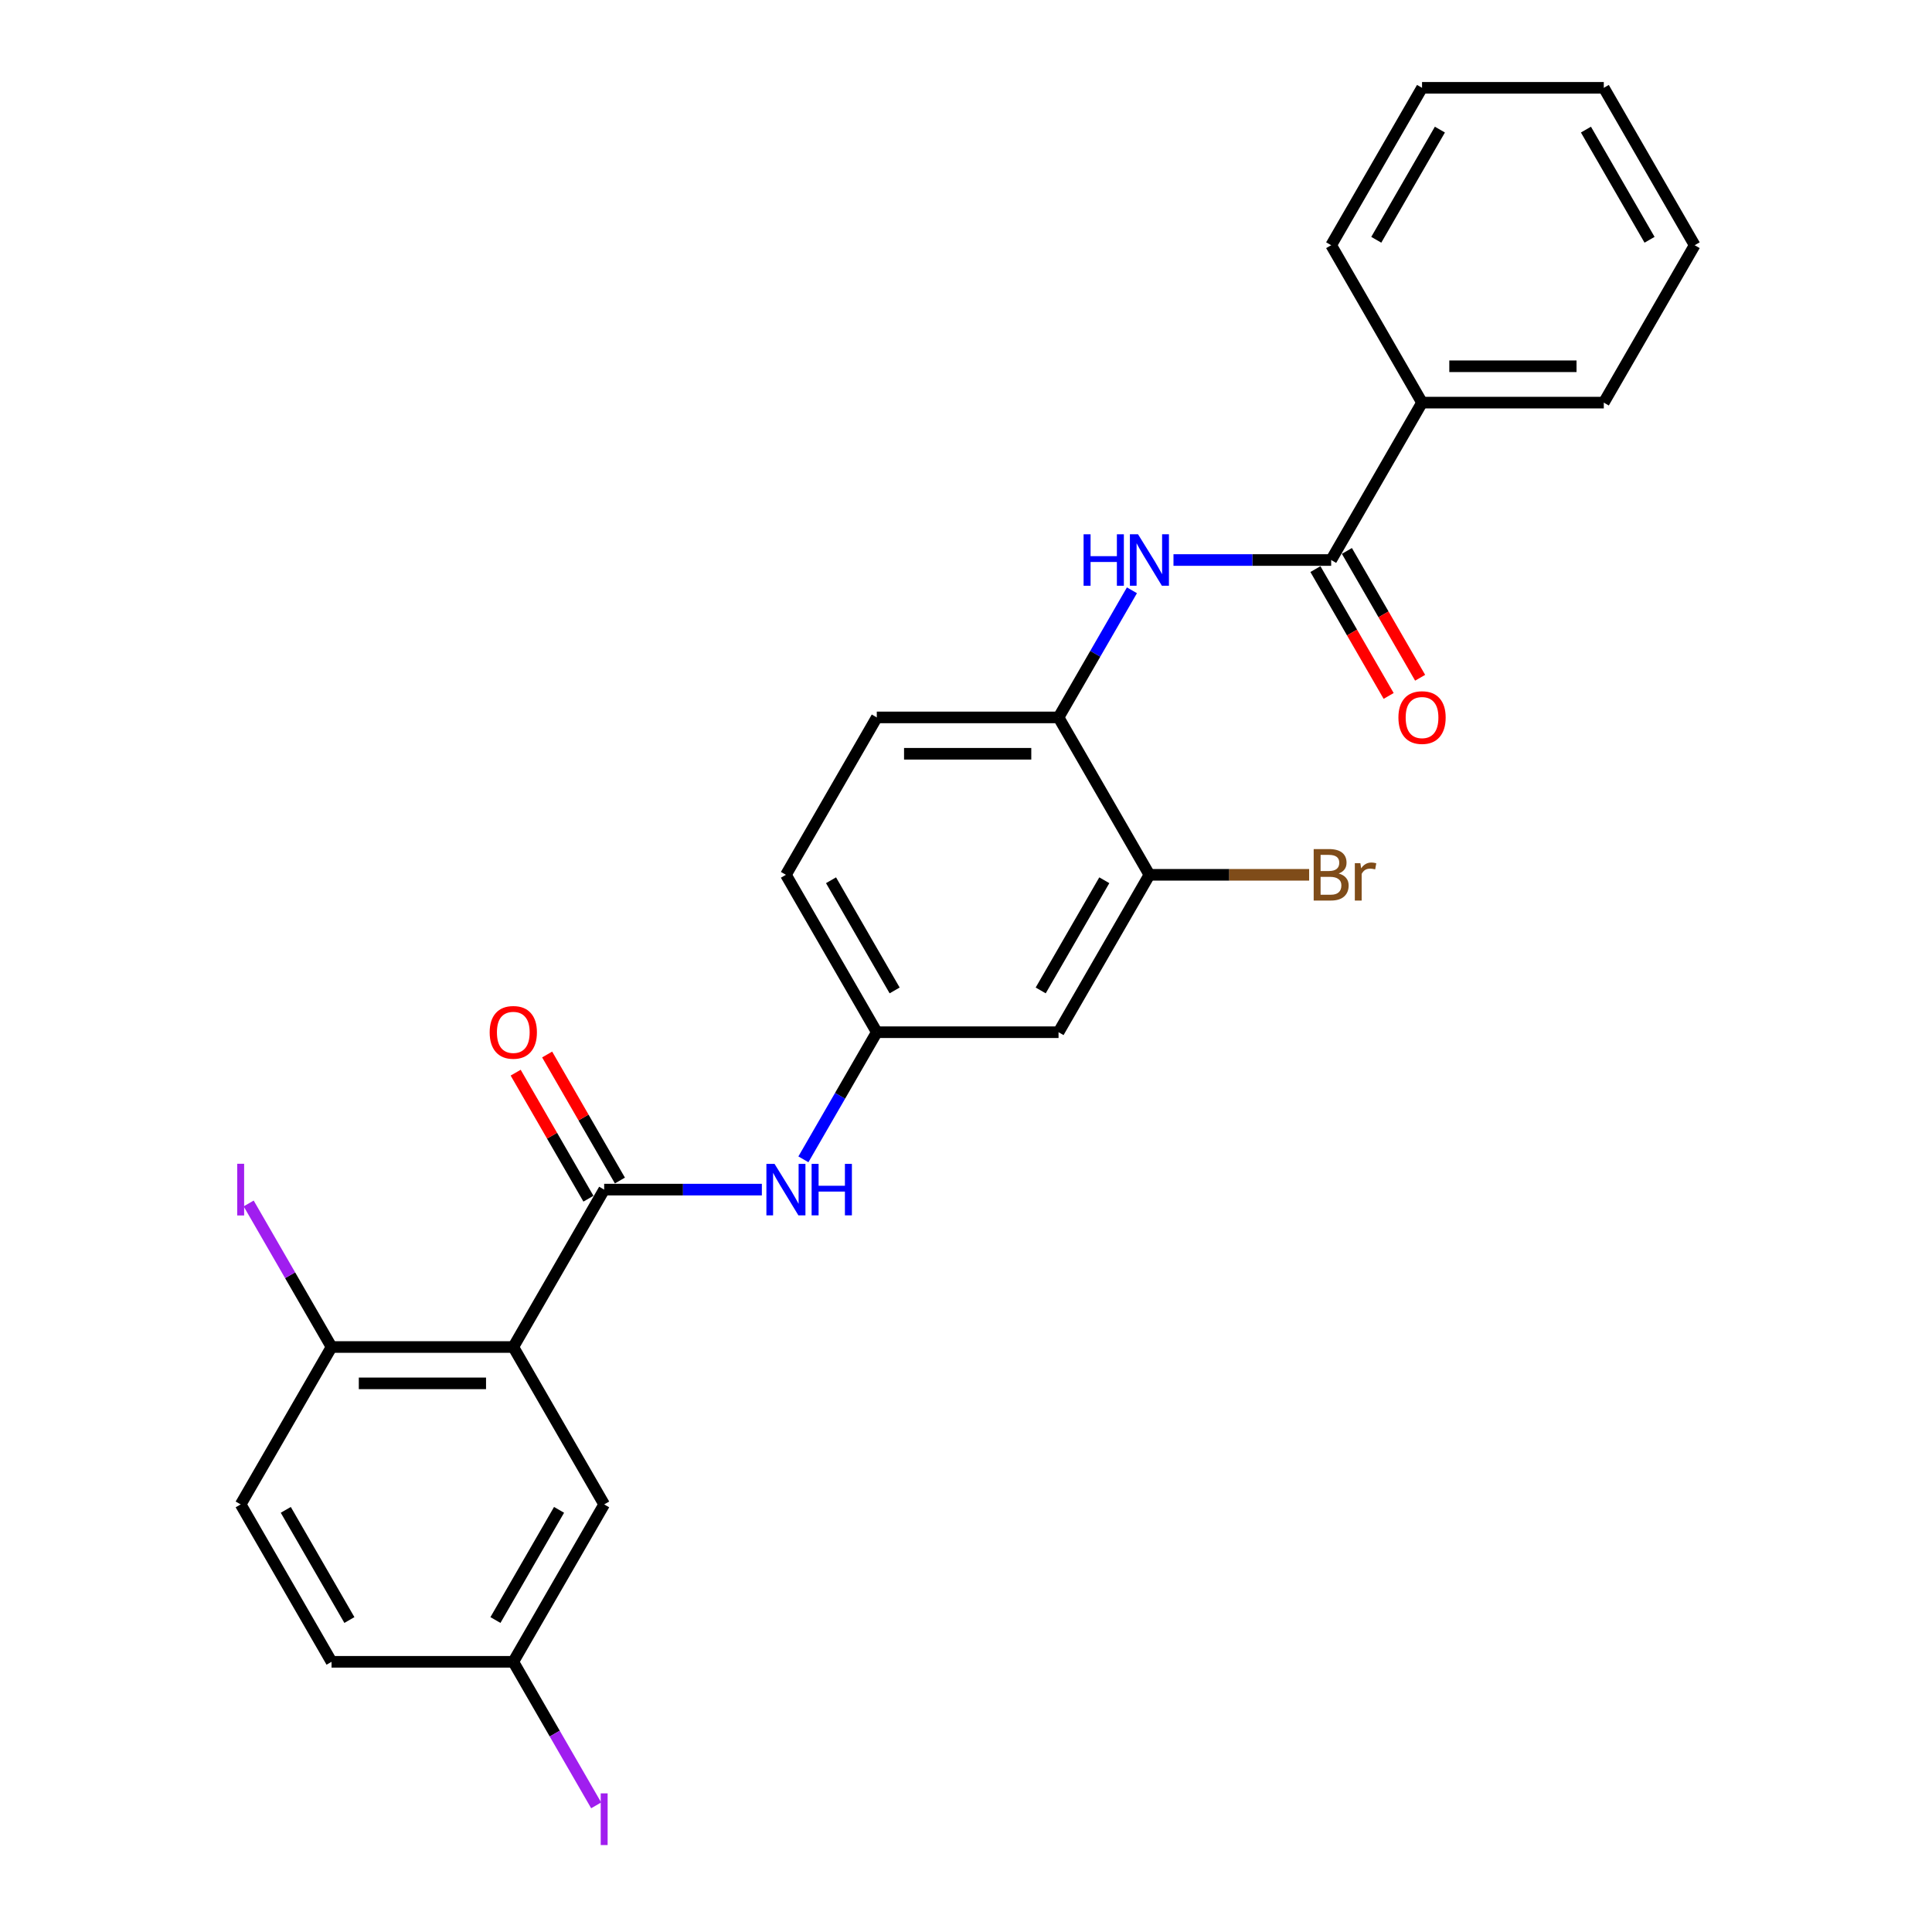 <?xml version='1.0' encoding='iso-8859-1'?>
<svg version='1.1' baseProfile='full'
              xmlns='http://www.w3.org/2000/svg'
                      xmlns:rdkit='http://www.rdkit.org/xml'
                      xmlns:xlink='http://www.w3.org/1999/xlink'
                  xml:space='preserve'
width='1000px' height='1000px' viewBox='0 0 1000 1000'>
<!-- END OF HEADER -->
<rect style='opacity:1.0;fill:#FFFFFF;stroke:none' width='1000' height='1000' x='0' y='0'> </rect>
<path class='bond-0' d='M 265.681,697.212 L 312.717,615.742' style='fill:none;fill-rule:evenodd;stroke:#000000;stroke-width:6px;stroke-linecap:butt;stroke-linejoin:miter;stroke-opacity:1' />
<path class='bond-7' d='M 265.681,697.212 L 171.608,697.212' style='fill:none;fill-rule:evenodd;stroke:#000000;stroke-width:6px;stroke-linecap:butt;stroke-linejoin:miter;stroke-opacity:1' />
<path class='bond-7' d='M 251.57,716.026 L 185.719,716.026' style='fill:none;fill-rule:evenodd;stroke:#000000;stroke-width:6px;stroke-linecap:butt;stroke-linejoin:miter;stroke-opacity:1' />
<path class='bond-8' d='M 265.681,697.212 L 312.717,778.681' style='fill:none;fill-rule:evenodd;stroke:#000000;stroke-width:6px;stroke-linecap:butt;stroke-linejoin:miter;stroke-opacity:1' />
<path class='bond-3' d='M 312.717,615.742 L 353.526,615.742' style='fill:none;fill-rule:evenodd;stroke:#000000;stroke-width:6px;stroke-linecap:butt;stroke-linejoin:miter;stroke-opacity:1' />
<path class='bond-3' d='M 353.526,615.742 L 394.335,615.742' style='fill:none;fill-rule:evenodd;stroke:#0000FF;stroke-width:6px;stroke-linecap:butt;stroke-linejoin:miter;stroke-opacity:1' />
<path class='bond-10' d='M 320.864,611.038 L 302.033,578.422' style='fill:none;fill-rule:evenodd;stroke:#000000;stroke-width:6px;stroke-linecap:butt;stroke-linejoin:miter;stroke-opacity:1' />
<path class='bond-10' d='M 302.033,578.422 L 283.202,545.806' style='fill:none;fill-rule:evenodd;stroke:#FF0000;stroke-width:6px;stroke-linecap:butt;stroke-linejoin:miter;stroke-opacity:1' />
<path class='bond-10' d='M 304.57,620.446 L 285.739,587.829' style='fill:none;fill-rule:evenodd;stroke:#000000;stroke-width:6px;stroke-linecap:butt;stroke-linejoin:miter;stroke-opacity:1' />
<path class='bond-10' d='M 285.739,587.829 L 266.908,555.213' style='fill:none;fill-rule:evenodd;stroke:#FF0000;stroke-width:6px;stroke-linecap:butt;stroke-linejoin:miter;stroke-opacity:1' />
<path class='bond-1' d='M 689.01,289.864 L 648.201,289.864' style='fill:none;fill-rule:evenodd;stroke:#000000;stroke-width:6px;stroke-linecap:butt;stroke-linejoin:miter;stroke-opacity:1' />
<path class='bond-1' d='M 648.201,289.864 L 607.392,289.864' style='fill:none;fill-rule:evenodd;stroke:#0000FF;stroke-width:6px;stroke-linecap:butt;stroke-linejoin:miter;stroke-opacity:1' />
<path class='bond-11' d='M 680.863,294.567 L 699.813,327.39' style='fill:none;fill-rule:evenodd;stroke:#000000;stroke-width:6px;stroke-linecap:butt;stroke-linejoin:miter;stroke-opacity:1' />
<path class='bond-11' d='M 699.813,327.39 L 718.764,360.214' style='fill:none;fill-rule:evenodd;stroke:#FF0000;stroke-width:6px;stroke-linecap:butt;stroke-linejoin:miter;stroke-opacity:1' />
<path class='bond-11' d='M 697.157,285.16 L 716.107,317.983' style='fill:none;fill-rule:evenodd;stroke:#000000;stroke-width:6px;stroke-linecap:butt;stroke-linejoin:miter;stroke-opacity:1' />
<path class='bond-11' d='M 716.107,317.983 L 735.058,350.806' style='fill:none;fill-rule:evenodd;stroke:#FF0000;stroke-width:6px;stroke-linecap:butt;stroke-linejoin:miter;stroke-opacity:1' />
<path class='bond-12' d='M 689.01,289.864 L 736.046,208.394' style='fill:none;fill-rule:evenodd;stroke:#000000;stroke-width:6px;stroke-linecap:butt;stroke-linejoin:miter;stroke-opacity:1' />
<path class='bond-2' d='M 585.888,305.536 L 566.894,338.435' style='fill:none;fill-rule:evenodd;stroke:#0000FF;stroke-width:6px;stroke-linecap:butt;stroke-linejoin:miter;stroke-opacity:1' />
<path class='bond-2' d='M 566.894,338.435 L 547.9,371.333' style='fill:none;fill-rule:evenodd;stroke:#000000;stroke-width:6px;stroke-linecap:butt;stroke-linejoin:miter;stroke-opacity:1' />
<path class='bond-9' d='M 415.839,600.07 L 434.833,567.171' style='fill:none;fill-rule:evenodd;stroke:#0000FF;stroke-width:6px;stroke-linecap:butt;stroke-linejoin:miter;stroke-opacity:1' />
<path class='bond-9' d='M 434.833,567.171 L 453.827,534.272' style='fill:none;fill-rule:evenodd;stroke:#000000;stroke-width:6px;stroke-linecap:butt;stroke-linejoin:miter;stroke-opacity:1' />
<path class='bond-4' d='M 547.9,371.333 L 453.827,371.333' style='fill:none;fill-rule:evenodd;stroke:#000000;stroke-width:6px;stroke-linecap:butt;stroke-linejoin:miter;stroke-opacity:1' />
<path class='bond-4' d='M 533.789,390.148 L 467.938,390.148' style='fill:none;fill-rule:evenodd;stroke:#000000;stroke-width:6px;stroke-linecap:butt;stroke-linejoin:miter;stroke-opacity:1' />
<path class='bond-27' d='M 547.9,371.333 L 594.937,452.803' style='fill:none;fill-rule:evenodd;stroke:#000000;stroke-width:6px;stroke-linecap:butt;stroke-linejoin:miter;stroke-opacity:1' />
<path class='bond-5' d='M 594.937,452.803 L 547.9,534.272' style='fill:none;fill-rule:evenodd;stroke:#000000;stroke-width:6px;stroke-linecap:butt;stroke-linejoin:miter;stroke-opacity:1' />
<path class='bond-5' d='M 571.587,455.616 L 538.662,512.645' style='fill:none;fill-rule:evenodd;stroke:#000000;stroke-width:6px;stroke-linecap:butt;stroke-linejoin:miter;stroke-opacity:1' />
<path class='bond-16' d='M 594.937,452.803 L 636.272,452.803' style='fill:none;fill-rule:evenodd;stroke:#000000;stroke-width:6px;stroke-linecap:butt;stroke-linejoin:miter;stroke-opacity:1' />
<path class='bond-16' d='M 636.272,452.803 L 677.608,452.803' style='fill:none;fill-rule:evenodd;stroke:#7F4C19;stroke-width:6px;stroke-linecap:butt;stroke-linejoin:miter;stroke-opacity:1' />
<path class='bond-6' d='M 547.9,534.272 L 453.827,534.272' style='fill:none;fill-rule:evenodd;stroke:#000000;stroke-width:6px;stroke-linecap:butt;stroke-linejoin:miter;stroke-opacity:1' />
<path class='bond-14' d='M 171.608,697.212 L 124.571,778.681' style='fill:none;fill-rule:evenodd;stroke:#000000;stroke-width:6px;stroke-linecap:butt;stroke-linejoin:miter;stroke-opacity:1' />
<path class='bond-18' d='M 171.608,697.212 L 150.159,660.062' style='fill:none;fill-rule:evenodd;stroke:#000000;stroke-width:6px;stroke-linecap:butt;stroke-linejoin:miter;stroke-opacity:1' />
<path class='bond-18' d='M 150.159,660.062 L 128.71,622.911' style='fill:none;fill-rule:evenodd;stroke:#A01EEF;stroke-width:6px;stroke-linecap:butt;stroke-linejoin:miter;stroke-opacity:1' />
<path class='bond-15' d='M 312.717,778.681 L 265.681,860.151' style='fill:none;fill-rule:evenodd;stroke:#000000;stroke-width:6px;stroke-linecap:butt;stroke-linejoin:miter;stroke-opacity:1' />
<path class='bond-15' d='M 289.368,781.495 L 256.442,838.523' style='fill:none;fill-rule:evenodd;stroke:#000000;stroke-width:6px;stroke-linecap:butt;stroke-linejoin:miter;stroke-opacity:1' />
<path class='bond-17' d='M 453.827,534.272 L 406.79,452.803' style='fill:none;fill-rule:evenodd;stroke:#000000;stroke-width:6px;stroke-linecap:butt;stroke-linejoin:miter;stroke-opacity:1' />
<path class='bond-17' d='M 463.065,512.645 L 430.14,455.616' style='fill:none;fill-rule:evenodd;stroke:#000000;stroke-width:6px;stroke-linecap:butt;stroke-linejoin:miter;stroke-opacity:1' />
<path class='bond-21' d='M 736.046,208.394 L 830.119,208.394' style='fill:none;fill-rule:evenodd;stroke:#000000;stroke-width:6px;stroke-linecap:butt;stroke-linejoin:miter;stroke-opacity:1' />
<path class='bond-21' d='M 750.157,189.579 L 816.008,189.579' style='fill:none;fill-rule:evenodd;stroke:#000000;stroke-width:6px;stroke-linecap:butt;stroke-linejoin:miter;stroke-opacity:1' />
<path class='bond-22' d='M 736.046,208.394 L 689.01,126.924' style='fill:none;fill-rule:evenodd;stroke:#000000;stroke-width:6px;stroke-linecap:butt;stroke-linejoin:miter;stroke-opacity:1' />
<path class='bond-13' d='M 453.827,371.333 L 406.79,452.803' style='fill:none;fill-rule:evenodd;stroke:#000000;stroke-width:6px;stroke-linecap:butt;stroke-linejoin:miter;stroke-opacity:1' />
<path class='bond-26' d='M 124.571,778.681 L 171.608,860.151' style='fill:none;fill-rule:evenodd;stroke:#000000;stroke-width:6px;stroke-linecap:butt;stroke-linejoin:miter;stroke-opacity:1' />
<path class='bond-26' d='M 147.921,781.495 L 180.846,838.523' style='fill:none;fill-rule:evenodd;stroke:#000000;stroke-width:6px;stroke-linecap:butt;stroke-linejoin:miter;stroke-opacity:1' />
<path class='bond-19' d='M 265.681,860.151 L 171.608,860.151' style='fill:none;fill-rule:evenodd;stroke:#000000;stroke-width:6px;stroke-linecap:butt;stroke-linejoin:miter;stroke-opacity:1' />
<path class='bond-20' d='M 265.681,860.151 L 287.129,897.301' style='fill:none;fill-rule:evenodd;stroke:#000000;stroke-width:6px;stroke-linecap:butt;stroke-linejoin:miter;stroke-opacity:1' />
<path class='bond-20' d='M 287.129,897.301 L 308.578,934.451' style='fill:none;fill-rule:evenodd;stroke:#A01EEF;stroke-width:6px;stroke-linecap:butt;stroke-linejoin:miter;stroke-opacity:1' />
<path class='bond-24' d='M 830.119,208.394 L 877.156,126.924' style='fill:none;fill-rule:evenodd;stroke:#000000;stroke-width:6px;stroke-linecap:butt;stroke-linejoin:miter;stroke-opacity:1' />
<path class='bond-23' d='M 689.01,126.924 L 736.046,45.455' style='fill:none;fill-rule:evenodd;stroke:#000000;stroke-width:6px;stroke-linecap:butt;stroke-linejoin:miter;stroke-opacity:1' />
<path class='bond-23' d='M 712.359,124.111 L 745.285,67.082' style='fill:none;fill-rule:evenodd;stroke:#000000;stroke-width:6px;stroke-linecap:butt;stroke-linejoin:miter;stroke-opacity:1' />
<path class='bond-25' d='M 736.046,45.455 L 830.119,45.455' style='fill:none;fill-rule:evenodd;stroke:#000000;stroke-width:6px;stroke-linecap:butt;stroke-linejoin:miter;stroke-opacity:1' />
<path class='bond-28' d='M 877.156,126.924 L 830.119,45.455' style='fill:none;fill-rule:evenodd;stroke:#000000;stroke-width:6px;stroke-linecap:butt;stroke-linejoin:miter;stroke-opacity:1' />
<path class='bond-28' d='M 853.806,124.111 L 820.881,67.082' style='fill:none;fill-rule:evenodd;stroke:#000000;stroke-width:6px;stroke-linecap:butt;stroke-linejoin:miter;stroke-opacity:1' />
<path  class='atom-3' d='M 560.863 276.543
L 564.476 276.543
L 564.476 287.869
L 578.097 287.869
L 578.097 276.543
L 581.71 276.543
L 581.71 303.184
L 578.097 303.184
L 578.097 290.88
L 564.476 290.88
L 564.476 303.184
L 560.863 303.184
L 560.863 276.543
' fill='#0000FF'/>
<path  class='atom-3' d='M 589.048 276.543
L 597.778 290.654
Q 598.643 292.046, 600.035 294.567
Q 601.428 297.088, 601.503 297.239
L 601.503 276.543
L 605.04 276.543
L 605.04 303.184
L 601.39 303.184
L 592.02 287.756
Q 590.929 285.95, 589.763 283.88
Q 588.634 281.811, 588.295 281.171
L 588.295 303.184
L 584.833 303.184
L 584.833 276.543
L 589.048 276.543
' fill='#0000FF'/>
<path  class='atom-4' d='M 400.901 602.421
L 409.631 616.532
Q 410.497 617.925, 411.889 620.446
Q 413.281 622.967, 413.357 623.117
L 413.357 602.421
L 416.894 602.421
L 416.894 629.063
L 413.244 629.063
L 403.874 613.635
Q 402.783 611.829, 401.616 609.759
Q 400.488 607.689, 400.149 607.05
L 400.149 629.063
L 396.687 629.063
L 396.687 602.421
L 400.901 602.421
' fill='#0000FF'/>
<path  class='atom-4' d='M 420.092 602.421
L 423.705 602.421
L 423.705 613.748
L 437.327 613.748
L 437.327 602.421
L 440.939 602.421
L 440.939 629.063
L 437.327 629.063
L 437.327 616.758
L 423.705 616.758
L 423.705 629.063
L 420.092 629.063
L 420.092 602.421
' fill='#0000FF'/>
<path  class='atom-11' d='M 253.451 534.348
Q 253.451 527.951, 256.612 524.376
Q 259.773 520.801, 265.681 520.801
Q 271.589 520.801, 274.749 524.376
Q 277.91 527.951, 277.91 534.348
Q 277.91 540.82, 274.712 544.508
Q 271.513 548.158, 265.681 548.158
Q 259.811 548.158, 256.612 544.508
Q 253.451 540.858, 253.451 534.348
M 265.681 545.147
Q 269.745 545.147, 271.927 542.438
Q 274.147 539.691, 274.147 534.348
Q 274.147 529.117, 271.927 526.483
Q 269.745 523.812, 265.681 523.812
Q 261.617 523.812, 259.397 526.446
Q 257.214 529.08, 257.214 534.348
Q 257.214 539.729, 259.397 542.438
Q 261.617 545.147, 265.681 545.147
' fill='#FF0000'/>
<path  class='atom-12' d='M 723.817 371.408
Q 723.817 365.011, 726.977 361.437
Q 730.138 357.862, 736.046 357.862
Q 741.954 357.862, 745.115 361.437
Q 748.276 365.011, 748.276 371.408
Q 748.276 377.881, 745.077 381.568
Q 741.879 385.218, 736.046 385.218
Q 730.176 385.218, 726.977 381.568
Q 723.817 377.918, 723.817 371.408
M 736.046 382.208
Q 740.11 382.208, 742.293 379.499
Q 744.513 376.752, 744.513 371.408
Q 744.513 366.178, 742.293 363.544
Q 740.11 360.872, 736.046 360.872
Q 731.982 360.872, 729.762 363.506
Q 727.58 366.14, 727.58 371.408
Q 727.58 376.789, 729.762 379.499
Q 731.982 382.208, 736.046 382.208
' fill='#FF0000'/>
<path  class='atom-17' d='M 692.904 452.125
Q 695.463 452.84, 696.742 454.421
Q 698.059 455.964, 698.059 458.259
Q 698.059 461.947, 695.689 464.054
Q 693.356 466.124, 688.916 466.124
L 679.96 466.124
L 679.96 439.482
L 687.824 439.482
Q 692.377 439.482, 694.673 441.326
Q 696.968 443.17, 696.968 446.556
Q 696.968 450.583, 692.904 452.125
M 683.535 442.492
L 683.535 450.846
L 687.824 450.846
Q 690.458 450.846, 691.813 449.792
Q 693.205 448.701, 693.205 446.556
Q 693.205 442.492, 687.824 442.492
L 683.535 442.492
M 688.916 463.113
Q 691.512 463.113, 692.904 461.871
Q 694.296 460.63, 694.296 458.259
Q 694.296 456.077, 692.754 454.985
Q 691.249 453.856, 688.351 453.856
L 683.535 453.856
L 683.535 463.113
L 688.916 463.113
' fill='#7F4C19'/>
<path  class='atom-17' d='M 704.118 446.782
L 704.532 449.454
Q 706.564 446.443, 709.875 446.443
Q 710.929 446.443, 712.359 446.82
L 711.794 449.981
Q 710.176 449.604, 709.273 449.604
Q 707.692 449.604, 706.639 450.244
Q 705.623 450.846, 704.795 452.314
L 704.795 466.124
L 701.258 466.124
L 701.258 446.782
L 704.118 446.782
' fill='#7F4C19'/>
<path  class='atom-19' d='M 122.784 602.365
L 126.359 602.365
L 126.359 629.119
L 122.784 629.119
L 122.784 602.365
' fill='#A01EEF'/>
<path  class='atom-21' d='M 310.93 928.244
L 314.505 928.244
L 314.505 954.998
L 310.93 954.998
L 310.93 928.244
' fill='#A01EEF'/>
</svg>
